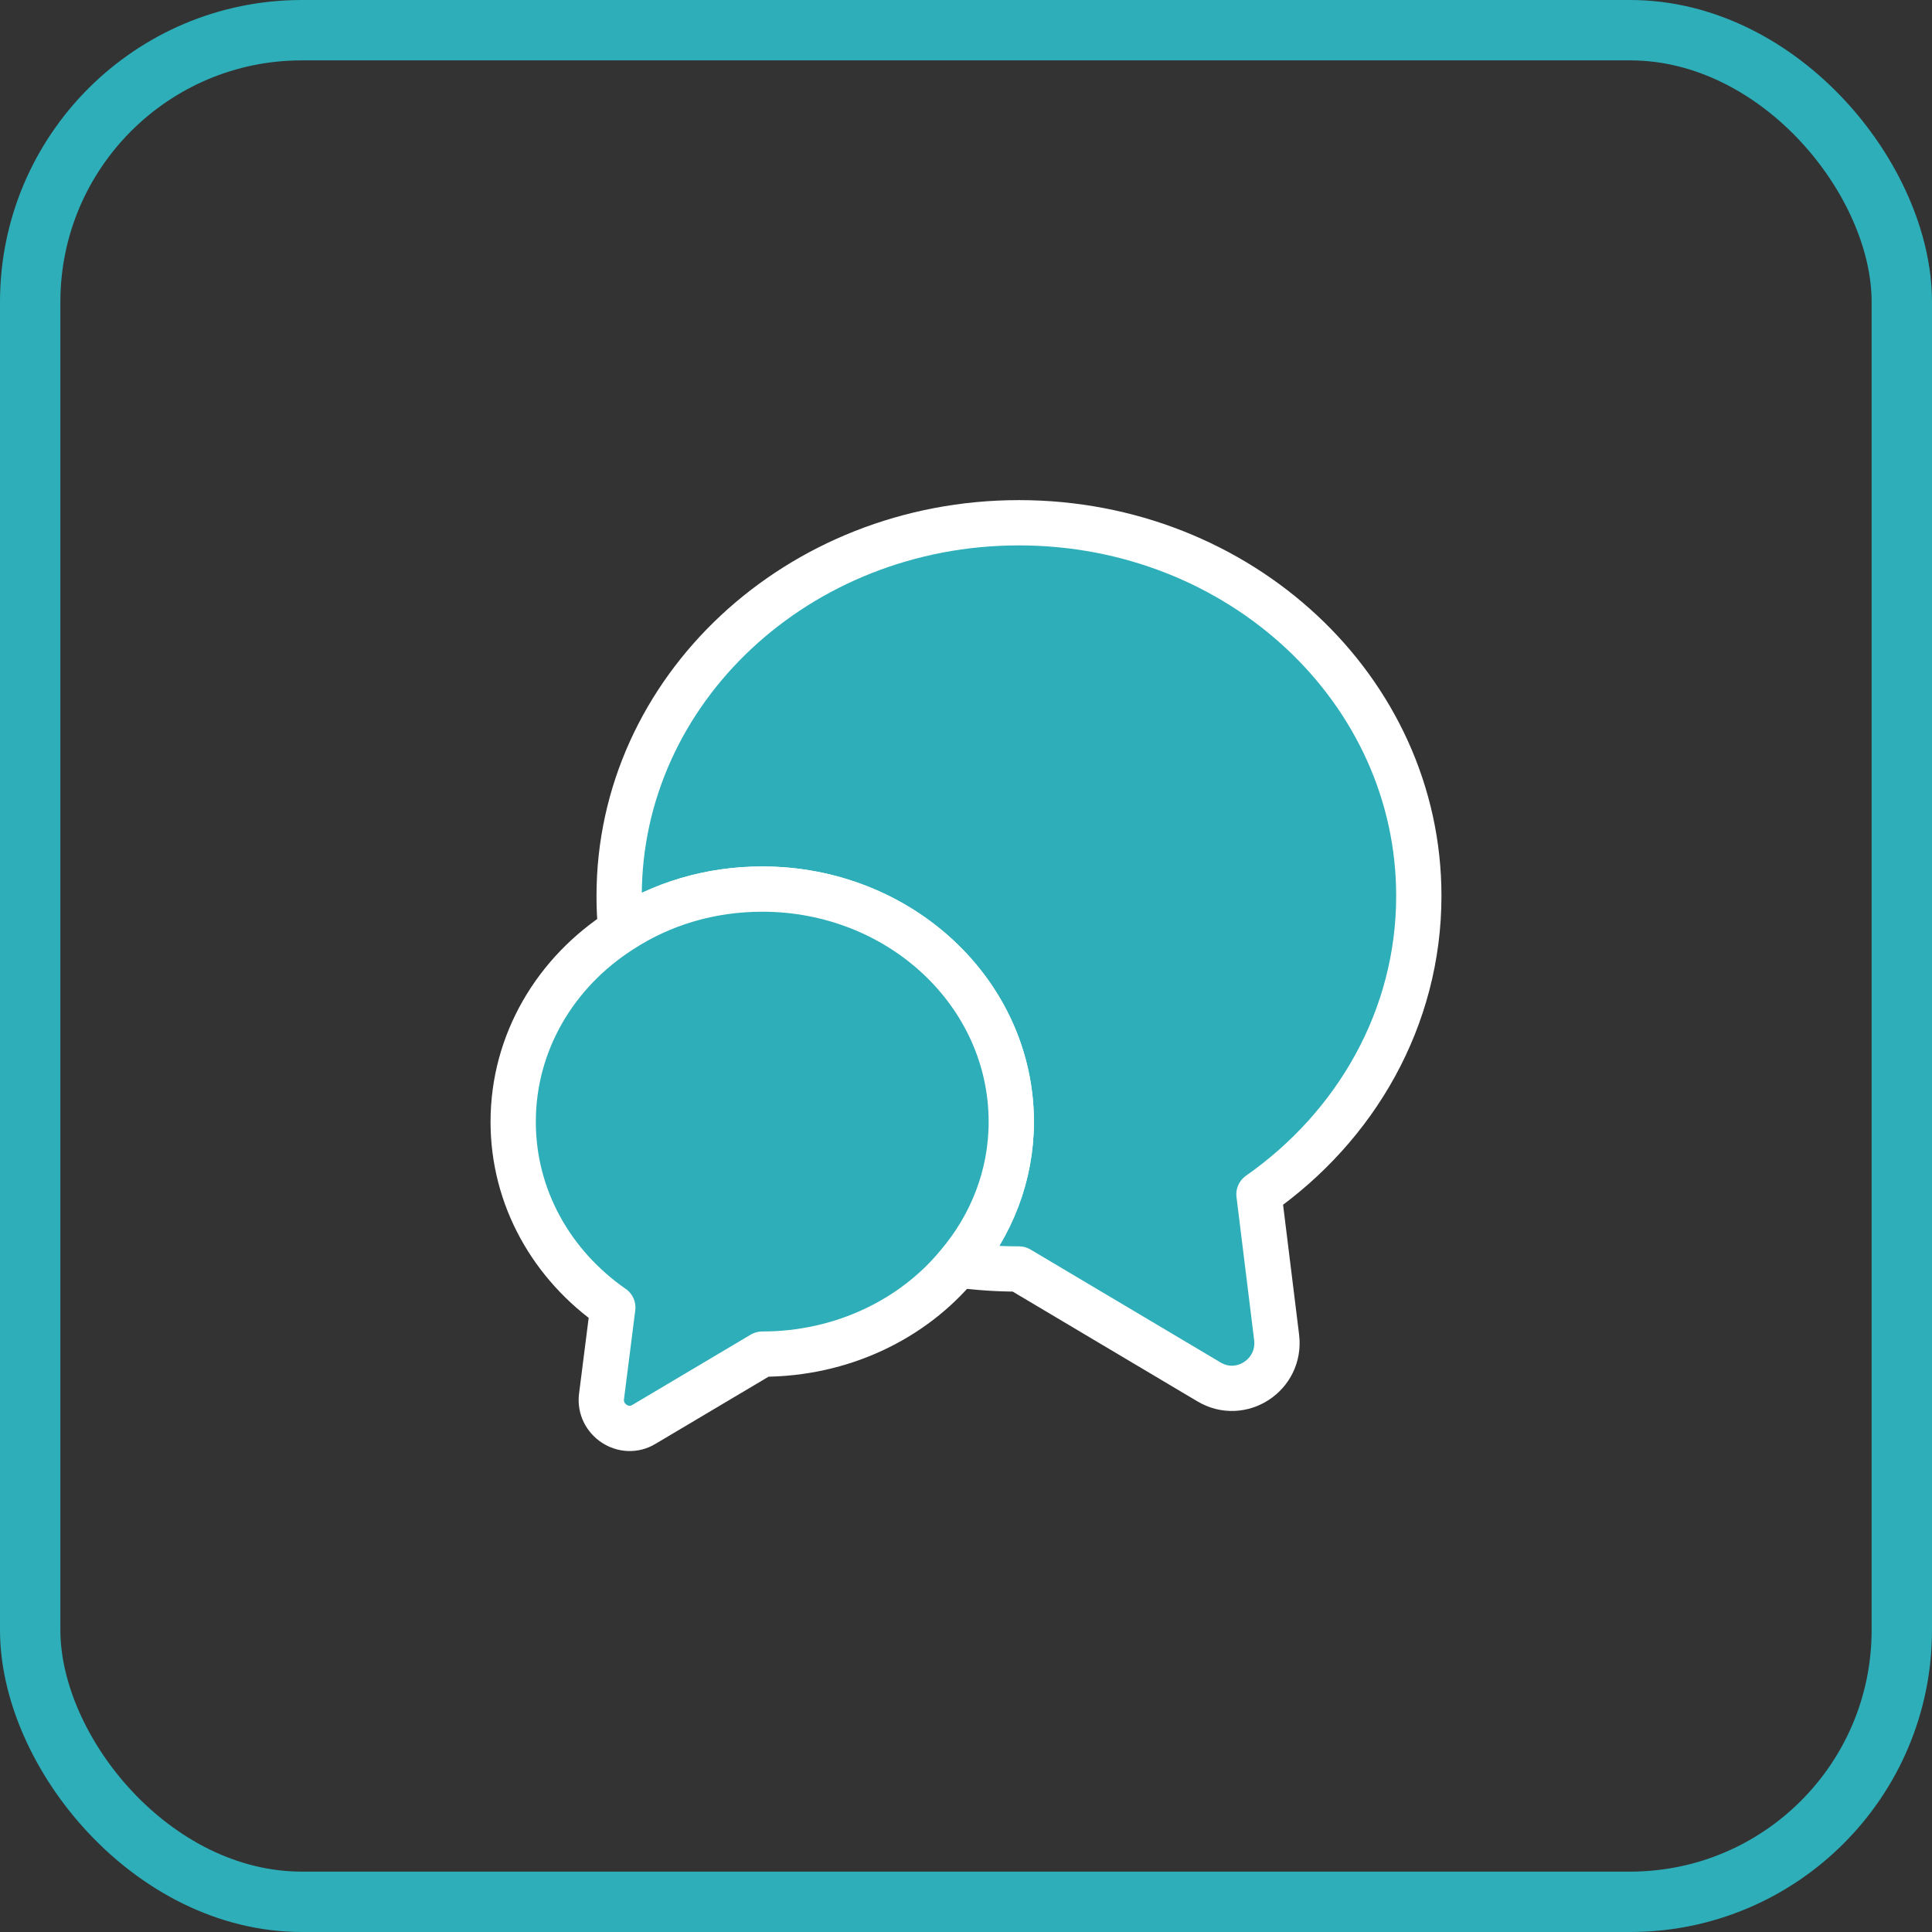<svg width="64" height="64" viewBox="0 0 64 64" fill="none" xmlns="http://www.w3.org/2000/svg">
<rect x="0" y="0" width="64" height="64" fill="#333333" stroke="none"/>
<rect x="1" y="1" width="62" height="62" rx="9" stroke="#2DAEB9" stroke-width="2"/>
<path d="M41.705 39.562L42.29 44.302C42.44 45.547 41.105 46.417 40.04 45.772L33.755 42.037C33.065 42.037 32.39 41.992 31.73 41.902C32.84 40.597 33.5 38.947 33.5 37.162C33.5 32.902 29.81 29.452 25.25 29.452C23.51 29.452 21.905 29.947 20.57 30.817C20.525 30.442 20.51 30.067 20.51 29.677C20.51 22.852 26.435 17.317 33.755 17.317C41.075 17.317 47 22.852 47 29.677C47 33.727 44.915 37.312 41.705 39.562Z" fill="#2DAEB9" stroke="white" stroke-width="1.5" stroke-linecap="round" stroke-linejoin="round"/>
<path d="M33.5 37.162C33.5 38.947 32.84 40.597 31.73 41.902C30.245 43.702 27.89 44.857 25.25 44.857L21.335 47.182C20.675 47.587 19.835 47.032 19.925 46.267L20.3 43.312C18.29 41.917 17 39.682 17 37.162C17 34.522 18.41 32.197 20.57 30.817C21.905 29.947 23.51 29.452 25.25 29.452C29.81 29.452 33.5 32.902 33.5 37.162Z" fill="#2DAEB9" stroke="white" stroke-width="1.5" stroke-linecap="round" stroke-linejoin="round"/>
</svg>
